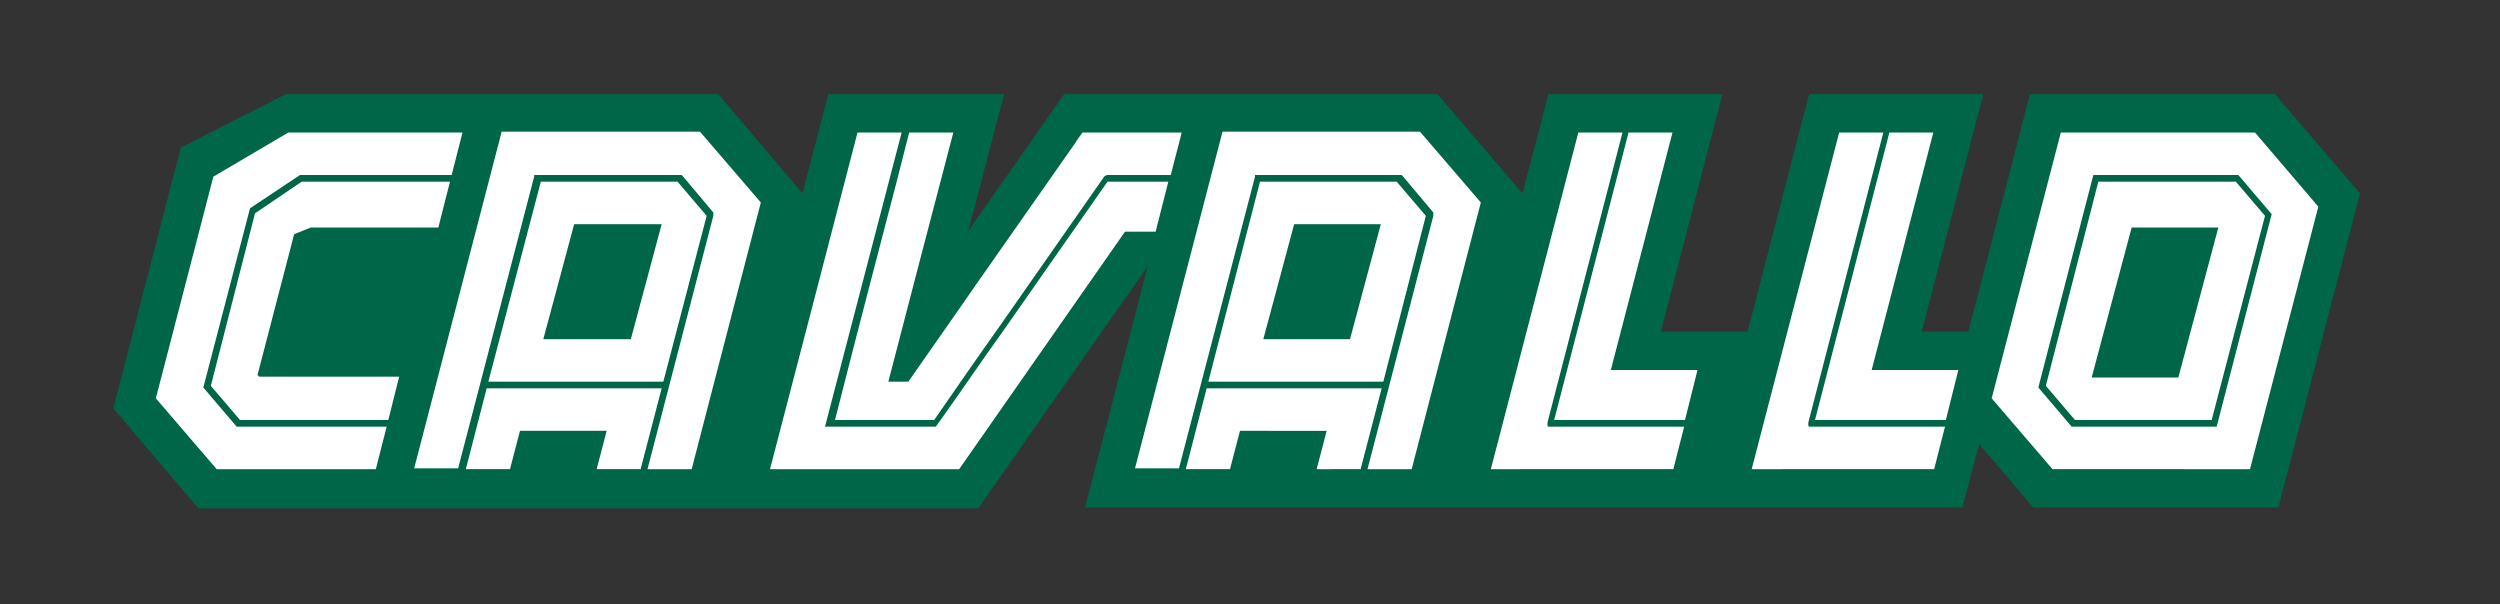 <?xml version="1.0" encoding="utf-8"?>
<!-- Generator: Adobe Illustrator 24.1.1, SVG Export Plug-In . SVG Version: 6.00 Build 0)  -->
<svg version="1.1" id="Livello_1" xmlns="http://www.w3.org/2000/svg" xmlns:xlink="http://www.w3.org/1999/xlink" x="0px" y="0px" width="300px" height="72.5px"
	 viewBox="0 0 300 72.5" style="enable-background:new 0 0 300 72.5;" xml:space="preserve">
<rect x="0" y="0" width="300" height="72.5" fill="#333333" stroke="none"/>
<style type="text/css">
	.st0{fill:#006648;}
	.st1{fill:#FFFFFF;}
	.st2{fill:#FFFFFF;stroke:#FFFFFF;stroke-width:1.875350e-04;stroke-linecap:round;stroke-linejoin:round;}
</style>
<g>
	<path class="st0" d="M273,11.3h-13.3h-16.1l-7.4,28.5c-1.9,0-3.7,0-5.6,0c2.5-9.5,4.9-19,7.4-28.5c-7,0-13.9,0-20.9,0
		c-2.5,9.5-4.9,19-7.4,28.5c-1.6,0-3.2,0-4.7,0c-1.9,0-3.8,0-5.7,0c2.5-9.5,4.9-19,7.4-28.5c-7,0-13.9,0-20.9,0c-1,4-2.1,8-3.1,11.9
		l-10.2-11.9h-13.3h-11.3h-4.7h-15.5l-11.5,16.4l4.3-16.4H99.4l-3.1,11.9l0,0L86.2,11.3H72.8H61.5h-4.7H34.3l-12.6,6.4l-8.1,31.3
		l10.2,12h20.1h4.7h11.4h2.5h20.3l0,0h6.4l0,0h28.2l9.5-13.6L137.7,32l-2,7.8l-4.3,16.5l-1.2,4.6h16.2h2.5h24c10.4,0,20.9,0,31.3,0
		c10.4,0,20.9,0,31.3,0c0.4-1.5,0.8-3.1,1.2-4.6c0,0,0.3-1.1,0.8-3l6.5,7.6l5.4,0h24l2.4-9.2l7.4-28.5L273,11.3z"/>
	<polygon class="st1" points="45.1,56.3 46.4,51.2 28.4,51.2 24.4,46.5 30,25 36,21 54.2,21 55.5,15.9 34.6,15.9 25.6,21.2 
		18.7,47.8 26,56.3 	"/>
	<polygon class="st1" points="30.6,25.6 25.3,46.3 28.8,50.4 46.6,50.4 47.9,45.2 31.1,45.2 30.9,45 35.3,28.1 37.3,27.3 52.6,27.3 
		54,21.8 36.2,21.8 	"/>
	<path class="st1" d="M115.1,56.3c3.9-5.6,8.1-11.6,8.1-11.6l11.8-16.9c1.2,0,2.5,0,3.7,0c0,0,0-0.1,0-0.1c0.5-2,1-3.9,1.5-5.9
		c-2.4,0-4.9,0-7.3,0l-12.3,17.6c-2.8,3.9-5.5,7.9-8.3,11.8c-4.4,0-8.9,0-13.3,0c3.1-11.8,6.1-23.5,9.2-35.3c-1.8,0-3.5,0-5.3,0
		c-3.5,13.5-7,27-10.5,40.4C100,56.3,107.6,56.3,115.1,56.3z"/>
	<path class="st1" d="M132.8,21c2.6,0,5.2,0,7.7,0c0.4-1.7,0.9-3.4,1.3-5.1c-4,0-8,0-11.9,0c-0.6,0.8-0.9,1.3-0.9,1.3
		c-4.4,6.3-11.7,16.7-11.7,16.7s-4.3,6.2-8.3,11.9c-0.8,0-1.6,0-2.4,0c2.6-10,5.2-20,7.8-29.9c-1.8,0-3.5,0-5.3,0
		c-0.5,2-1,3.9-1.5,5.9c0,0-4.9,18.7-7.4,28.6c4,0,7.9,0,11.9,0c2.7-3.9,5.4-7.8,8.1-11.6l12.3-17.6c0,0,0,0,0,0c0,0,0,0,0.1-0.1
		c0,0,0,0,0.1,0c0,0,0,0,0.1,0C132.7,21,132.7,21,132.8,21C132.8,21,132.8,21,132.8,21z"/>
	<path class="st1" d="M62.4,51.7l-1.2,4.6h-5.3l2.5-9.7h21l-2.5,9.6c0,0,0,0.1,0,0.1h-5.3l1.2-4.6H62.4z"/>
	<polygon class="st1" points="64.9,21.8 81.3,21.8 84.8,25.9 79.6,45.8 58.6,45.8 	"/>
	<polygon class="st0" points="75.7,40.7 79.4,26.9 68.9,26.9 65.2,40.7 	"/>
	<path class="st1" d="M83,56.3h-5.3l7.9-30.4c0,0,0,0,0,0c0,0,0-0.1,0-0.1c0,0,0,0,0-0.1c0,0,0,0,0-0.1c0,0,0,0,0-0.1c0,0,0,0,0,0
		l-3.7-4.4c0,0,0,0,0,0c0,0,0,0-0.1-0.1c0,0,0,0-0.1,0c0,0,0,0-0.1,0c0,0-0.1,0-0.1,0c0,0,0,0,0,0H64.5c0,0,0,0,0,0c0,0-0.1,0-0.1,0
		c0,0,0,0-0.1,0c0,0,0,0-0.1,0c0,0,0,0-0.1,0c0,0,0,0,0,0.1c0,0,0,0,0,0.1c0,0,0,0,0,0l-9.1,34.9c0,0,0,0.1,0,0.1h-5.3l10.5-40.4
		h11.4H84l7.3,8.5L83,56.3z"/>
	<path class="st1" d="M178.9,56.3l10.5-40.4h5.3l-9,34.8c0,0,0,0,0,0c0,0,0,0,0,0.1c0,0,0,0,0,0c0,0,0,0.1,0,0.1c0,0,0,0,0,0.1
		c0,0,0,0,0,0.1c0,0,0,0,0.1,0.1c0,0,0,0,0.1,0c0,0,0,0,0.1,0c0,0,0,0,0,0c0,0,0.1,0,0.1,0c0,0,0,0,0,0h16l-1.3,5.1H178.9z"/>
	<path class="st1" d="M202.2,50.4C202.2,50.4,202.2,50.4,202.2,50.4l-15.7,0l8.9-34.4c0,0,0-0.1,0-0.1h5.3l-7.4,28.5h10.4
		L202.2,50.4z"/>
	<path class="st1" d="M148.8,51.7l-1.2,4.6h-5.3l2.5-9.7h21l-2.5,9.6c0,0,0,0.1,0,0.1H158l1.2-4.6H148.8z"/>
	<polygon class="st1" points="151.2,21.8 167.6,21.8 171.1,25.9 166,45.8 145,45.8 	"/>
	<path class="st2" d="M169.4,56.3h-5.3l7.9-30.4c0,0,0,0,0,0c0,0,0-0.1,0-0.1c0,0,0,0,0-0.1c0,0,0,0,0-0.1c0,0,0,0,0-0.1
		c0,0,0,0,0,0l-3.7-4.4c0,0,0,0,0,0c0,0,0,0-0.1-0.1c0,0,0,0-0.1,0c0,0,0,0-0.1,0c0,0-0.1,0-0.1,0c0,0,0,0,0,0h-16.9c0,0,0,0,0,0
		c0,0-0.1,0-0.1,0c0,0,0,0-0.1,0c0,0,0,0-0.1,0c0,0,0,0-0.1,0c0,0,0,0,0,0.1c0,0,0,0,0,0.1c0,0,0,0,0,0l-9.1,34.9c0,0,0,0.1,0,0.1
		h-5.3l10.5-40.4H158h12.4l7.3,8.5L169.4,56.3z"/>
	<polygon class="st0" points="162,40.7 165.7,26.9 155.3,26.9 151.6,40.7 	"/>
	<path class="st1" d="M233.5,50.4C233.5,50.4,233.5,50.4,233.5,50.4l-15.7,0l8.9-34.4c0,0,0-0.1,0-0.1h5.3l-7.4,28.5h10.4
		L233.5,50.4z"/>
	<path class="st1" d="M210.2,56.3l10.5-40.4h5.3l-9,34.8c0,0,0,0,0,0c0,0,0,0,0,0.1c0,0,0,0,0,0c0,0,0,0.1,0,0.1c0,0,0,0,0,0.1
		c0,0,0,0,0,0.1c0,0,0,0,0.1,0.1c0,0,0,0,0.1,0c0,0,0,0,0.1,0c0,0,0,0,0,0c0,0,0.1,0,0.1,0c0,0,0,0,0,0h16l-1.3,5.1H210.2z"/>
	<g>
		<path class="st1" d="M270.6,15.9h-23.3L239,47.8l7.3,8.5H270l8.2-31.5L270.6,15.9z M266,51.2h-17.4l-4-4.7l6.6-25.5h17.4l4,4.7
			L266,51.2z"/>
		<polygon class="st1" points="268.3,21.8 251.8,21.8 245.5,46.3 249,50.4 265.4,50.4 271.8,25.9 		"/>
	</g>
	<polygon class="st0" points="261.4,45.3 266.2,27.3 255.8,27.3 251,45.3 	"/>
</g>
</svg>
